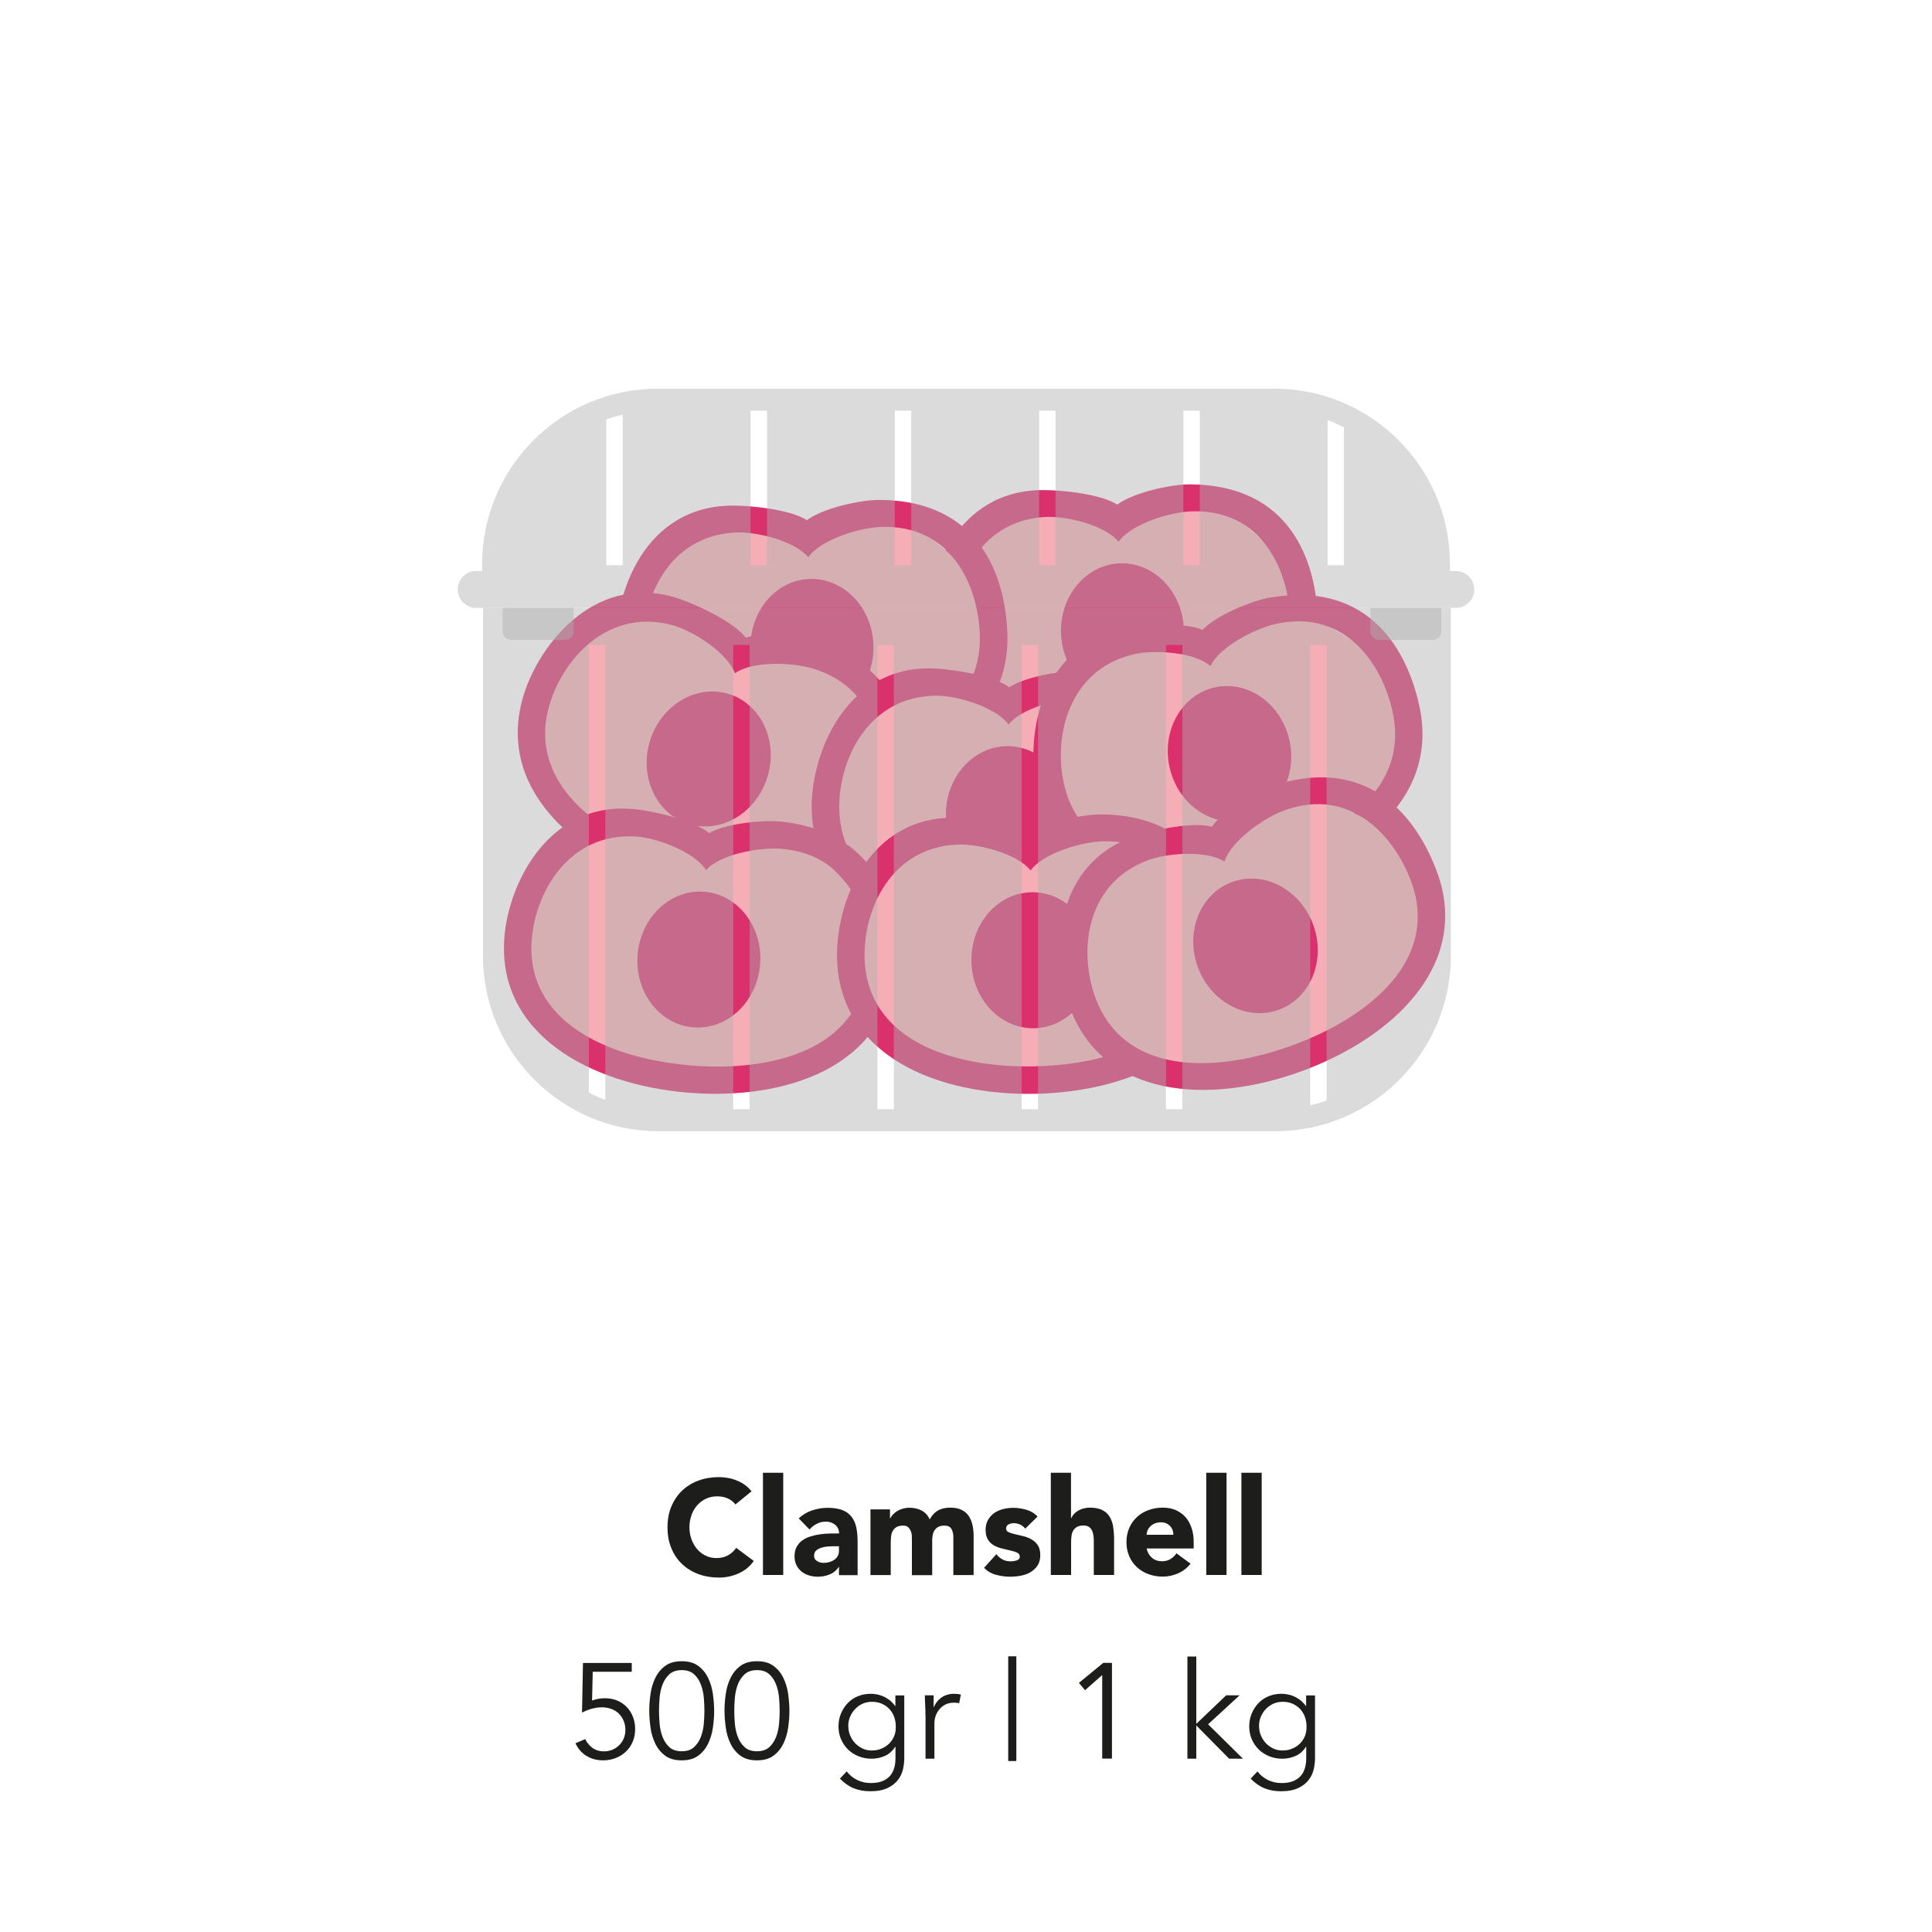 <?xml version="1.0" encoding="UTF-8"?><svg id="uuid-6da4a4c9-6dee-4621-8d7a-ebe7f6972165" xmlns="http://www.w3.org/2000/svg" viewBox="0 0 200 200"><defs><style>.uuid-221555ef-885e-49f4-bff6-fc05a376848c{fill:#b0b0b0;opacity:.45;}.uuid-221555ef-885e-49f4-bff6-fc05a376848c,.uuid-bc9bc841-5f14-4452-aeb8-f8244ef7d13e,.uuid-332b03af-1918-406d-bd24-68a503249e07,.uuid-1dcd2714-c4ec-4b45-b837-6582755956a2{stroke-width:0px;}.uuid-bc9bc841-5f14-4452-aeb8-f8244ef7d13e{fill:#1d1d1b;}.uuid-332b03af-1918-406d-bd24-68a503249e07{fill:#da306c;}.uuid-1dcd2714-c4ec-4b45-b837-6582755956a2{fill:#f5aeb6;}</style></defs><path class="uuid-bc9bc841-5f14-4452-aeb8-f8244ef7d13e" d="M76.11,155.71c-.21-.26-.48-.46-.79-.6-.31-.14-.67-.21-1.08-.21s-.79.08-1.14.24c-.35.16-.65.38-.91.67-.26.29-.46.62-.6,1.01-.14.39-.22.82-.22,1.27s.07.89.22,1.28.34.72.59,1.01c.25.29.55.51.89.67.34.16.71.24,1.1.24.45,0,.84-.09,1.19-.28.34-.19.63-.45.85-.78l1.82,1.36c-.42.59-.95,1.02-1.6,1.3-.64.28-1.31.42-1.99.42-.78,0-1.49-.12-2.14-.36-.65-.24-1.22-.59-1.69-1.04-.48-.45-.85-1-1.11-1.64-.27-.64-.4-1.36-.4-2.16s.13-1.51.4-2.16c.27-.64.64-1.19,1.11-1.64.48-.45,1.04-.8,1.69-1.04.65-.24,1.37-.36,2.14-.36.28,0,.57.03.88.08.3.05.6.13.9.25.29.11.58.26.85.45.27.19.51.42.73.69l-1.68,1.37Z"/><path class="uuid-bc9bc841-5f14-4452-aeb8-f8244ef7d13e" d="M78.98,152.46h2.1v10.58h-2.1v-10.58Z"/><path class="uuid-bc9bc841-5f14-4452-aeb8-f8244ef7d13e" d="M86.86,162.2h-.03c-.23.36-.54.62-.93.78-.39.16-.8.24-1.22.24-.32,0-.62-.04-.92-.13s-.55-.22-.78-.4c-.22-.18-.4-.4-.53-.66-.13-.26-.2-.56-.2-.91,0-.39.07-.72.22-.99s.34-.5.59-.67c.25-.18.53-.32.85-.41.32-.1.65-.17.99-.22.34-.05.68-.08,1.02-.08.34,0,.66-.01.94-.01,0-.37-.13-.67-.4-.89-.27-.22-.58-.33-.95-.33s-.66.07-.95.22c-.28.14-.54.34-.76.59l-1.12-1.15c.39-.36.85-.64,1.37-.82.52-.18,1.06-.27,1.62-.27.62,0,1.12.08,1.52.23.4.15.71.38.95.68.24.3.4.66.5,1.1.09.43.14.94.14,1.5v3.46h-1.93v-.85ZM86.34,160.07c-.16,0-.36,0-.59.02-.24.01-.47.05-.69.12s-.41.16-.56.29c-.15.13-.23.31-.23.55,0,.25.11.44.32.56.21.12.44.18.67.18.21,0,.4-.03.59-.08.19-.06.36-.14.51-.24.15-.1.27-.23.36-.39.09-.16.13-.35.13-.56v-.45h-.52Z"/><path class="uuid-bc9bc841-5f14-4452-aeb8-f8244ef7d13e" d="M90.11,156.25h2.02v.92h.03c.07-.13.16-.26.28-.39.12-.13.27-.25.43-.35s.36-.19.57-.25.45-.1.7-.1c.48,0,.9.1,1.27.29.37.2.65.5.83.92.24-.44.54-.75.88-.94.35-.19.77-.28,1.27-.28.46,0,.84.08,1.15.23.31.15.56.36.74.63.18.27.31.58.39.94.08.36.12.74.12,1.16v4.02h-2.1v-3.96c0-.32-.07-.59-.2-.82-.13-.23-.38-.34-.72-.34-.24,0-.45.04-.61.12s-.29.19-.39.33c-.1.14-.17.3-.21.49-.04.19-.06.38-.06.59v3.6h-2.1v-3.6c0-.12,0-.27-.01-.45,0-.18-.04-.35-.1-.5-.06-.16-.15-.29-.27-.41s-.31-.17-.55-.17c-.27,0-.49.05-.66.15-.17.1-.3.23-.39.39s-.15.35-.17.55c-.03.21-.04.42-.04.64v3.39h-2.1v-6.8Z"/><path class="uuid-bc9bc841-5f14-4452-aeb8-f8244ef7d13e" d="M106.14,158.25c-.31-.38-.71-.57-1.22-.57-.18,0-.35.04-.52.13s-.25.23-.25.43c0,.17.09.29.26.37.17.08.39.15.66.21.27.06.55.13.85.2.3.07.59.18.85.33.27.15.49.35.66.61s.26.6.26,1.03-.1.8-.29,1.08c-.19.29-.44.51-.74.69s-.63.29-1.01.36c-.37.07-.74.1-1.11.1-.48,0-.96-.07-1.44-.2-.49-.13-.9-.38-1.23-.72l1.27-1.41c.2.24.41.43.65.55.24.13.52.19.83.19.24,0,.46-.04.66-.11.2-.07.29-.2.29-.38,0-.18-.09-.31-.26-.4-.17-.09-.39-.16-.66-.22s-.55-.13-.85-.2c-.3-.07-.59-.17-.85-.31-.27-.14-.49-.34-.66-.6-.17-.26-.26-.6-.26-1.03,0-.4.08-.75.25-1.04s.38-.53.64-.71c.27-.19.57-.32.92-.41.35-.09.7-.13,1.05-.13.45,0,.9.07,1.36.2.46.13.84.36,1.16.7l-1.29,1.27Z"/><path class="uuid-bc9bc841-5f14-4452-aeb8-f8244ef7d13e" d="M110.87,152.46v4.7h.03c.05-.13.13-.26.24-.39.11-.13.25-.25.41-.35.16-.1.35-.19.56-.25s.45-.1.7-.1c.53,0,.96.08,1.29.25.33.16.58.39.76.68.18.29.31.63.37,1.02.06.39.1.82.1,1.27v3.75h-2.1v-3.33c0-.2,0-.4-.02-.61s-.06-.4-.13-.58c-.07-.18-.18-.32-.32-.43s-.35-.17-.62-.17-.49.05-.66.15c-.17.1-.3.23-.39.39s-.15.35-.17.55c-.03.21-.04.42-.04.64v3.39h-2.1v-10.58h2.1Z"/><path class="uuid-bc9bc841-5f14-4452-aeb8-f8244ef7d13e" d="M123.25,161.87c-.34.43-.76.76-1.27.99-.51.23-1.05.35-1.6.35-.52,0-1.01-.08-1.48-.25s-.86-.41-1.2-.72-.61-.69-.8-1.13-.29-.93-.29-1.47.1-1.03.29-1.47.46-.81.8-1.13.74-.55,1.2-.72.95-.25,1.48-.25c.49,0,.93.08,1.32.25s.73.41,1.01.72.49.69.64,1.13c.15.44.22.93.22,1.47v.66h-4.87c.08.4.27.72.55.96.28.24.62.36,1.04.36.35,0,.64-.08.88-.23s.45-.35.62-.59l1.47,1.08ZM121.47,158.88c0-.35-.11-.66-.35-.91-.24-.25-.55-.38-.94-.38-.23,0-.44.04-.62.11-.18.07-.33.17-.46.29-.13.12-.22.25-.29.41-.07.15-.11.32-.12.48h2.77Z"/><path class="uuid-bc9bc841-5f14-4452-aeb8-f8244ef7d13e" d="M124.87,152.46h2.1v10.58h-2.1v-10.58Z"/><path class="uuid-bc9bc841-5f14-4452-aeb8-f8244ef7d13e" d="M128.51,152.46h2.1v10.58h-2.1v-10.58Z"/><path class="uuid-bc9bc841-5f14-4452-aeb8-f8244ef7d13e" d="M65.41,173.06h-4.05l-.07,2.98c.21-.08.43-.14.66-.18.22-.04.45-.06.67-.06.47,0,.89.08,1.27.24.38.16.71.38.99.67.27.28.49.62.64,1.01.15.39.23.81.23,1.27s-.08.91-.25,1.31-.4.74-.7,1.02c-.3.29-.65.51-1.06.67-.41.16-.85.24-1.32.24-.63,0-1.19-.15-1.69-.45-.5-.3-.89-.74-1.16-1.32l1.01-.43c.19.39.45.7.78.93.33.23.72.34,1.16.34.32,0,.61-.06.88-.17.27-.12.5-.27.7-.47.2-.2.36-.43.47-.7s.17-.56.17-.87c0-.35-.06-.66-.18-.95s-.29-.54-.5-.75-.47-.37-.77-.48c-.3-.11-.63-.17-.98-.17s-.71.05-1.06.15c-.35.1-.68.23-1,.4l.1-5.14h5.05v.92Z"/><path class="uuid-bc9bc841-5f14-4452-aeb8-f8244ef7d13e" d="M70.57,171.97c.71,0,1.28.16,1.72.49.44.33.78.74,1.02,1.25.24.5.41,1.06.49,1.66.08.6.13,1.18.13,1.73s-.04,1.13-.13,1.73c-.08.6-.25,1.15-.49,1.66-.24.5-.58.92-1.02,1.25-.44.33-1.01.49-1.72.49s-1.28-.16-1.72-.49c-.44-.33-.78-.74-1.02-1.25-.24-.5-.41-1.06-.49-1.66-.08-.6-.13-1.18-.13-1.73s.04-1.13.13-1.73c.08-.6.25-1.16.49-1.66.24-.5.58-.92,1.02-1.25.44-.33,1.01-.49,1.72-.49ZM70.57,172.89c-.54,0-.97.15-1.28.43-.31.29-.55.65-.71,1.08-.16.43-.26.89-.3,1.37-.04.49-.06.92-.06,1.32s.02.83.06,1.32.14.94.3,1.37c.16.43.39.79.71,1.08.31.29.74.43,1.28.43s.97-.14,1.28-.43c.31-.29.55-.65.71-1.08.16-.43.26-.89.3-1.37s.06-.92.06-1.32-.02-.83-.06-1.32c-.04-.48-.14-.94-.3-1.37-.16-.43-.39-.79-.71-1.08s-.74-.43-1.28-.43Z"/><path class="uuid-bc9bc841-5f14-4452-aeb8-f8244ef7d13e" d="M78.36,171.97c.71,0,1.28.16,1.72.49.44.33.78.74,1.02,1.25.24.5.41,1.06.49,1.66.08.6.13,1.18.13,1.73s-.04,1.13-.13,1.73c-.08.6-.25,1.15-.49,1.66-.24.5-.58.92-1.02,1.25-.44.33-1.01.49-1.72.49s-1.28-.16-1.72-.49c-.44-.33-.78-.74-1.02-1.25-.24-.5-.41-1.06-.49-1.66-.08-.6-.13-1.18-.13-1.73s.04-1.13.13-1.73c.08-.6.25-1.16.49-1.66.24-.5.58-.92,1.02-1.25.44-.33,1.01-.49,1.72-.49ZM78.36,172.89c-.54,0-.97.15-1.28.43-.31.29-.55.65-.71,1.08-.16.43-.26.89-.3,1.37-.04.49-.06.92-.06,1.32s.02.83.06,1.32.14.94.3,1.37c.16.43.39.79.71,1.08.31.29.74.43,1.28.43s.97-.14,1.28-.43c.31-.29.55-.65.71-1.08.16-.43.26-.89.3-1.37s.06-.92.06-1.32-.02-.83-.06-1.32c-.04-.48-.14-.94-.3-1.37-.16-.43-.39-.79-.71-1.08s-.74-.43-1.28-.43Z"/><path class="uuid-bc9bc841-5f14-4452-aeb8-f8244ef7d13e" d="M87.65,183.37c.27.36.62.66,1.06.88.43.22.92.33,1.45.33.47,0,.86-.07,1.19-.2.33-.14.59-.32.79-.55.2-.23.34-.51.43-.82.09-.31.13-.65.13-1v-1.18h-.03c-.3.45-.66.77-1.09.95-.43.19-.88.28-1.36.28s-.92-.08-1.34-.25-.78-.4-1.08-.69-.55-.65-.73-1.06c-.18-.41-.27-.85-.27-1.33s.08-.92.25-1.33c.17-.41.4-.77.69-1.08.29-.31.64-.55,1.05-.72s.85-.26,1.34-.26c.2,0,.4.02.62.06.22.04.44.1.66.2.22.09.44.22.65.38s.42.37.6.62h.03v-1.09h.92v6.5c0,.35-.04.73-.13,1.13-.09.4-.26.77-.52,1.11s-.61.62-1.07.84c-.46.22-1.05.34-1.79.34-.65,0-1.24-.11-1.75-.32-.51-.21-.98-.55-1.4-.99l.69-.73ZM87.82,178.69c0,.35.06.67.19.97.13.3.3.57.52.8.22.23.48.41.77.55.29.14.61.2.96.2s.66-.06.96-.18c.3-.12.57-.29.8-.51.23-.22.41-.48.54-.79.13-.31.18-.65.17-1.04,0-.34-.06-.67-.17-.97-.11-.3-.28-.57-.49-.8s-.48-.41-.78-.55c-.31-.14-.65-.2-1.04-.2-.35,0-.67.07-.96.2-.29.13-.55.32-.77.55-.22.23-.39.5-.52.8-.13.3-.19.63-.19.97Z"/><path class="uuid-bc9bc841-5f14-4452-aeb8-f8244ef7d13e" d="M95.8,177.54c0-.29,0-.58-.02-.88s-.03-.69-.04-1.16h.91v1.22h.03c.06-.18.16-.35.28-.51.12-.16.27-.31.44-.44s.37-.24.6-.31c.23-.08.49-.12.78-.12.26,0,.49.03.69.08l-.18.91c-.12-.05-.3-.07-.53-.07-.35,0-.66.07-.91.2-.25.13-.46.31-.63.52-.17.21-.29.44-.37.68-.08.24-.12.48-.12.7v3.7h-.92v-4.51Z"/><path class="uuid-bc9bc841-5f14-4452-aeb8-f8244ef7d13e" d="M104.37,171.46h.84v10.84h-.84v-10.84Z"/><path class="uuid-bc9bc841-5f14-4452-aeb8-f8244ef7d13e" d="M115.11,182.05h-1.01v-8.65l-1.78,1.57-.63-.76,2.52-2.07h.9v9.91Z"/><path class="uuid-bc9bc841-5f14-4452-aeb8-f8244ef7d13e" d="M123.84,178.45l3.09-2.95h1.39l-3.26,3,3.61,3.56h-1.43l-3.4-3.44v3.44h-.92v-10.58h.92v6.99Z"/><path class="uuid-bc9bc841-5f14-4452-aeb8-f8244ef7d13e" d="M130.17,183.37c.27.36.62.66,1.06.88.43.22.92.33,1.45.33.47,0,.86-.07,1.19-.2.33-.14.59-.32.79-.55.2-.23.34-.51.43-.82.09-.31.13-.65.13-1v-1.18h-.03c-.3.45-.66.77-1.09.95-.43.19-.88.28-1.36.28s-.92-.08-1.34-.25-.78-.4-1.08-.69-.55-.65-.73-1.06c-.18-.41-.27-.85-.27-1.33s.08-.92.25-1.33c.17-.41.4-.77.69-1.08.29-.31.64-.55,1.05-.72s.85-.26,1.34-.26c.2,0,.4.02.62.06.22.04.44.1.66.2.22.09.44.22.65.38s.42.37.6.62h.03v-1.09h.92v6.5c0,.35-.04.73-.13,1.13-.09.4-.26.77-.52,1.11s-.61.62-1.07.84c-.46.22-1.05.34-1.79.34-.65,0-1.24-.11-1.75-.32-.51-.21-.98-.55-1.4-.99l.69-.73ZM130.34,178.69c0,.35.06.67.19.97.13.3.3.57.52.8.22.23.48.41.77.55.29.14.61.2.96.2s.66-.06.96-.18c.3-.12.57-.29.8-.51.23-.22.41-.48.54-.79.13-.31.18-.65.17-1.04,0-.34-.06-.67-.17-.97-.11-.3-.28-.57-.49-.8s-.48-.41-.78-.55c-.31-.14-.65-.2-1.04-.2-.35,0-.67.07-.96.2-.29.13-.55.32-.77.55-.22.23-.39.5-.52.8-.13.3-.19.63-.19.97Z"/><path class="uuid-1dcd2714-c4ec-4b45-b837-6582755956a2" d="M127.72,53.49h0s-.04-.03-.06-.04c-.1-.07-.2-.13-.3-.17-1.14-.63-2.45-.98-3.85-.92-2.41.09-6.41,1.41-7.69,3.25-1.41-1.74-5.5-2.74-7.91-2.65-1.53.06-2.93.58-4.08,1.43h0c-.08.06-.17.13-.25.2-3.47,3.09-5.65,5.74-5.46,10.75.34,8.9,9.6,11.94,18.51,11.6s17.9-4.08,17.56-12.99c-.2-5.1-2.67-7.64-6.48-10.46Z"/><ellipse class="uuid-332b03af-1918-406d-bd24-68a503249e07" cx="116.19" cy="65.36" rx="6.36" ry="7.04" transform="translate(-2.43 4.52) rotate(-2.21)"/><path class="uuid-332b03af-1918-406d-bd24-68a503249e07" d="M123.19,50.14c-2.05-.01-5.93.88-7.53,2.1-1.69-1.09-5.62-1.51-7.67-1.51-9.1,0-12.28,9.05-12.06,14.73.39,10.12,10.68,14.11,20.8,13.72,10.12-.39,20.07-5.16,19.68-15.28-.22-5.7-2.74-13.7-13.22-13.76ZM116.61,76.34c-8.55.33-17.52-2.44-17.85-10.99-.19-4.9,2.48-11.37,9.33-11.83,2.32-.16,6.35.88,7.71,2.56,1.23-1.78,5.16-3.05,7.49-3.14,7.4-.29,10.08,6.18,10.27,11.07.33,8.55-8.4,12-16.95,12.33Z"/><path class="uuid-1dcd2714-c4ec-4b45-b837-6582755956a2" d="M95.58,55.1h0s-.04-.03-.06-.04c-.1-.07-.2-.13-.3-.17-1.14-.63-2.45-.98-3.85-.92-2.41.09-6.41,1.41-7.69,3.25-1.41-1.74-5.5-2.74-7.91-2.65-1.53.06-2.93.58-4.08,1.43h0c-.08.06-.17.13-.25.2-3.47,3.09-5.65,5.74-5.46,10.75.34,8.9,9.6,11.94,18.51,11.6,8.9-.34,17.9-4.08,17.56-12.99-.2-5.1-2.67-7.64-6.48-10.46Z"/><ellipse class="uuid-332b03af-1918-406d-bd24-68a503249e07" cx="84.06" cy="66.97" rx="6.36" ry="7.04" transform="translate(-2.52 3.29) rotate(-2.21)"/><path class="uuid-332b03af-1918-406d-bd24-68a503249e07" d="M91.06,51.75c-2.05-.01-5.93.88-7.53,2.1-1.69-1.09-5.62-1.51-7.67-1.51-9.1,0-12.28,9.05-12.06,14.73.39,10.12,10.68,14.11,20.8,13.72,10.12-.39,20.07-5.16,19.68-15.28-.22-5.7-2.74-13.7-13.22-13.76ZM84.48,77.95c-8.55.33-17.52-2.44-17.85-10.99-.19-4.9,2.48-11.37,9.33-11.83,2.32-.16,6.35.88,7.71,2.56,1.23-1.78,5.16-3.05,7.49-3.14,7.4-.29,10.08,6.18,10.27,11.07.33,8.55-8.4,12-16.95,12.33Z"/><path class="uuid-1dcd2714-c4ec-4b45-b837-6582755956a2" d="M88.17,71.19h0s-.03-.04-.05-.06c-.07-.1-.14-.18-.22-.26-.86-.97-1.99-1.73-3.33-2.14-2.3-.71-6.52-.8-8.33.52-.75-2.11-4.29-4.41-6.59-5.12-1.46-.45-2.96-.42-4.32,0h0c-.1.03-.2.07-.3.11-4.3,1.77-7.24,3.55-8.71,8.34-2.62,8.51,5.11,14.45,13.62,17.07,8.51,2.62,18.25,2.07,20.87-6.44,1.5-4.88.01-8.1-2.65-12.01Z"/><ellipse class="uuid-332b03af-1918-406d-bd24-68a503249e07" cx="73.37" cy="78.57" rx="7.04" ry="6.36" transform="translate(-23.33 125.54) rotate(-72.87)"/><path class="uuid-332b03af-1918-406d-bd24-68a503249e07" d="M85.01,66.53c-1.93-.69-5.88-1.14-7.8-.52-1.24-1.59-4.8-3.29-6.74-3.97-8.59-3.01-14.59,4.47-16.26,9.91-2.98,9.68,5.4,16.85,15.08,19.84,9.68,2.98,20.65,1.78,23.63-7.9,1.68-5.45,1.95-13.84-7.92-17.36ZM70.13,89.08c-8.18-2.52-15.73-8.1-13.2-16.28,1.44-4.68,6.1-9.9,12.72-8.07,2.24.62,5.7,2.93,6.43,4.97,1.75-1.27,5.88-1.17,8.11-.48,7.08,2.18,7.47,9.17,6.02,13.85-2.52,8.18-11.9,8.54-20.08,6.02Z"/><path class="uuid-1dcd2714-c4ec-4b45-b837-6582755956a2" d="M116.45,73.08h0s-.04-.03-.06-.05c-.09-.07-.19-.14-.29-.19-1.1-.7-2.4-1.11-3.79-1.13-2.41-.04-6.48,1.05-7.85,2.82-1.31-1.81-5.34-3.04-7.75-3.08-1.53-.03-2.96.42-4.15,1.2h0c-.09.06-.18.12-.26.19-3.64,2.9-5.96,5.42-6.05,10.43-.15,8.91,8.92,12.46,17.83,12.61,8.91.15,18.1-3.08,18.26-11.99.09-5.1-2.24-7.78-5.89-10.8Z"/><ellipse class="uuid-332b03af-1918-406d-bd24-68a503249e07" cx="104.28" cy="84.28" rx="7.04" ry="6.36" transform="translate(18.21 187.09) rotate(-89.01)"/><path class="uuid-332b03af-1918-406d-bd24-68a503249e07" d="M112.12,69.48c-2.05-.12-5.97.55-7.64,1.67-1.63-1.19-5.53-1.82-7.58-1.94-9.08-.5-12.77,8.35-12.87,14.04-.17,10.13,9.88,14.69,20.01,14.86,10.13.17,20.33-4.03,20.51-14.16.1-5.7-1.97-13.84-12.43-14.47ZM104.09,95.28c-8.56-.15-17.36-3.41-17.21-11.97.08-4.9,3.11-11.21,9.97-11.29,2.33-.03,6.29,1.23,7.56,2.98,1.33-1.71,5.33-2.76,7.66-2.72,7.4.12,9.72,6.73,9.63,11.63-.15,8.56-9.05,11.51-17.61,11.37Z"/><path class="uuid-1dcd2714-c4ec-4b45-b837-6582755956a2" d="M136.59,64.35h0s-.05-.02-.07-.03c-.11-.05-.22-.09-.32-.12-1.23-.43-2.58-.54-3.95-.25-2.36.5-6.08,2.49-7.01,4.52-1.69-1.47-5.89-1.76-8.25-1.25-1.5.32-2.79,1.08-3.77,2.11h0c-.07.07-.15.15-.21.24-2.89,3.64-4.58,6.63-3.53,11.53,1.87,8.71,11.51,10.11,20.22,8.25s16.94-7.1,15.07-15.81c-1.07-4.99-3.94-7.07-8.18-9.19Z"/><ellipse class="uuid-332b03af-1918-406d-bd24-68a503249e07" cx="127.28" cy="78.02" rx="6.36" ry="7.04" transform="translate(-13.52 28.4) rotate(-12.09)"/><path class="uuid-332b03af-1918-406d-bd24-68a503249e07" d="M131.56,61.84c-2.02.34-5.69,1.88-7.06,3.36-1.86-.79-5.8-.53-7.82-.17-8.96,1.57-10.55,11.02-9.36,16.58,2.12,9.91,12.94,12.07,22.85,9.95,9.91-2.12,18.89-8.53,16.77-18.43-1.19-5.58-5.05-13.03-15.38-11.28ZM129.58,88.77c-8.37,1.79-17.68.61-19.47-7.76-1.03-4.79.49-11.62,7.16-13.26,2.26-.55,6.41-.23,8.04,1.2.9-1.96,4.56-3.89,6.84-4.38,7.24-1.55,10.99,4.35,12.02,9.15,1.79,8.37-6.21,13.26-14.58,15.06Z"/><path class="uuid-1dcd2714-c4ec-4b45-b837-6582755956a2" d="M85.24,88.95h0s-.04-.03-.06-.05c-.09-.08-.18-.15-.27-.21-1.05-.77-2.32-1.27-3.71-1.38-2.4-.2-6.54.61-8.02,2.29-1.19-1.9-5.13-3.39-7.53-3.59-1.53-.13-2.98.22-4.22.92h0c-.09.05-.18.11-.27.17-3.82,2.65-6.31,5.01-6.73,10-.75,8.88,8.08,13.02,16.95,13.77,8.88.75,18.27-1.87,19.01-10.75.43-5.09-1.72-7.91-5.16-11.17Z"/><ellipse class="uuid-332b03af-1918-406d-bd24-68a503249e07" cx="72.35" cy="99.32" rx="7.04" ry="6.36" transform="translate(-32.69 163.1) rotate(-85.19)"/><path class="uuid-332b03af-1918-406d-bd24-68a503249e07" d="M81.15,85.08c-2.03-.26-5.99.15-7.73,1.16-1.55-1.29-5.39-2.19-7.43-2.44-9.03-1.11-13.3,7.48-13.77,13.15-.85,10.1,8.88,15.31,18.97,16.16s20.55-2.67,21.4-12.76c.48-5.68-1.05-13.94-11.44-15.27ZM71.43,110.28c-8.53-.72-17.09-4.56-16.38-13.09.41-4.88,3.85-10.98,10.7-10.6,2.33.13,6.2,1.65,7.34,3.48,1.44-1.62,5.5-2.4,7.82-2.2,7.38.62,9.25,7.36,8.84,12.25-.72,8.53-9.8,10.89-18.33,10.17Z"/><path class="uuid-1dcd2714-c4ec-4b45-b837-6582755956a2" d="M118.64,87.72h0s-.04-.03-.06-.04c-.1-.07-.2-.13-.29-.18-1.13-.65-2.44-1.02-3.83-.98-2.41.05-6.44,1.3-7.74,3.12-1.38-1.76-5.46-2.83-7.87-2.78-1.53.03-2.94.54-4.1,1.36h0c-.09.06-.17.12-.26.2-3.52,3.04-5.75,5.65-5.64,10.66.2,8.91,9.41,12.1,18.32,11.9s17.97-3.79,17.77-12.7c-.11-5.1-2.54-7.69-6.31-10.56Z"/><ellipse class="uuid-332b03af-1918-406d-bd24-68a503249e07" cx="106.92" cy="99.4" rx="6.36" ry="7.04" transform="translate(-2.18 2.4) rotate(-1.27)"/><path class="uuid-332b03af-1918-406d-bd24-68a503249e07" d="M114.17,84.31c-2.05-.04-5.94.78-7.57,1.97-1.68-1.12-5.6-1.6-7.65-1.64-9.1-.14-12.43,8.85-12.3,14.53.22,10.13,10.45,14.28,20.58,14.06,10.13-.22,20.16-4.83,19.93-14.96-.13-5.7-2.52-13.75-12.99-13.97ZM107.17,110.39c-8.56.19-17.48-2.72-17.67-11.28-.11-4.9,2.66-11.32,9.52-11.68,2.33-.12,6.34.98,7.67,2.68,1.26-1.76,5.21-2.97,7.54-3.02,7.4-.17,9.98,6.34,10.09,11.24.19,8.56-8.59,11.86-17.15,12.05Z"/><path class="uuid-1dcd2714-c4ec-4b45-b837-6582755956a2" d="M137.31,83.08h0s-.05-.02-.07-.02c-.11-.04-.23-.06-.34-.07-1.28-.25-2.63-.18-3.95.3-2.26.83-5.68,3.3-6.32,5.45-1.87-1.22-6.08-.92-8.34-.1-1.44.52-2.61,1.45-3.44,2.61h0c-.06.08-.12.17-.18.27-2.35,4.01-3.62,7.2-1.9,11.91,3.05,8.37,12.8,8.42,21.17,5.37,8.37-3.05,15.79-9.37,12.74-17.74-1.75-4.8-4.88-6.46-9.37-7.97Z"/><ellipse class="uuid-332b03af-1918-406d-bd24-68a503249e07" cx="129.97" cy="97.9" rx="6.36" ry="7.04" transform="translate(-25.68 50.48) rotate(-20.04)"/><path class="uuid-332b03af-1918-406d-bd24-68a503249e07" d="M131.98,81.28c-1.96.62-5.37,2.65-6.53,4.3-1.95-.52-5.81.28-7.77.91-8.66,2.79-8.92,12.38-6.97,17.72,3.47,9.52,14.49,10.16,24.01,6.69,9.52-3.47,17.53-11.06,14.06-20.58-1.95-5.36-6.81-12.21-16.8-9.05ZM133.74,108.23c-8.04,2.93-17.42,3.05-20.36-4.99-1.68-4.6-1.12-11.58,5.26-14.12,2.16-.86,6.31-1.11,8.12.07.62-2.07,3.98-4.49,6.17-5.29,6.96-2.54,11.49,2.79,13.17,7.4,2.93,8.04-4.32,14-12.36,16.93Z"/><path class="uuid-221555ef-885e-49f4-bff6-fc05a376848c" d="M50,62.94v36.03c0,7.43,4.53,13.85,10.96,16.64h0c.07.03.13.06.2.09h0c2.15.9,4.5,1.4,6.96,1.4h63.94c9.97,0,18.13-8.16,18.13-18.13v-36.03H50ZM62.66,113.86c-.58-.22-1.15-.47-1.7-.75v-46.34h1.7v47.09ZM77.6,114.83h-1.7v-48.06h1.7v48.06ZM92.53,114.83h-1.7v-48.06h1.7v48.06ZM107.46,114.83h-1.7v-48.06h1.7v48.06ZM122.4,114.83h-1.7v-48.06h1.7v48.06ZM137.33,113.93c-.55.2-1.12.36-1.7.49v-47.65h1.7v47.16Z"/><path class="uuid-221555ef-885e-49f4-bff6-fc05a376848c" d="M150.72,59.11h-.62v-.74c0-7.43-4.53-13.85-10.96-16.64-.07-.03-.13-.06-.2-.09-2.15-.9-4.5-1.4-6.96-1.4h-63.94c-9.97,0-18.13,8.16-18.13,18.13v.74h-.62c-1.05,0-1.91.86-1.91,1.91h0c0,1.05.86,1.91,1.91,1.91h2.75v2.44c0,.48.39.87.87.87h5.6c.48,0,.87-.39.87-.87v-2.44h82.49v2.44c0,.48.39.87.87.87h5.6c.48,0,.87-.39.87-.87v-2.44h1.5c1.05,0,1.91-.86,1.91-1.91h0c0-1.05-.86-1.91-1.91-1.91ZM64.46,58.51h-1.7v-15.09c.55-.2,1.12-.36,1.7-.49v15.59ZM79.4,58.51h-1.7v-16h1.7v16ZM94.33,58.51h-1.7v-16h1.7v16ZM109.27,58.51h-1.7v-16h1.7v16ZM124.2,58.51h-1.7v-16h1.7v16ZM139.13,58.51h-1.7v-15.02c.58.22,1.15.47,1.7.75v14.28Z"/></svg>